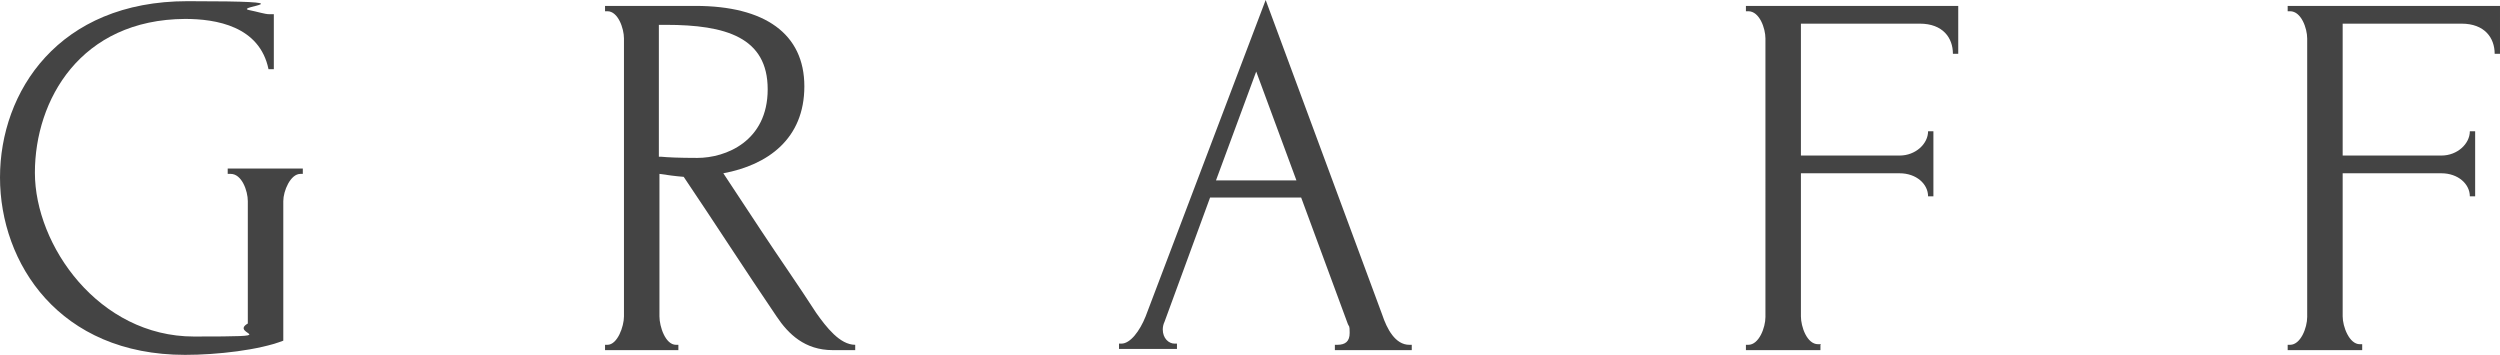 <?xml version="1.0" encoding="UTF-8"?>
<svg id="Calque_1" xmlns="http://www.w3.org/2000/svg" version="1.1" viewBox="0 0 422.7 60">
  <!-- Generator: Adobe Illustrator 29.5.0, SVG Export Plug-In . SVG Version: 2.1.0 Build 137)  -->
  <defs>
    <style>
      .st0 {
        fill: #444;
      }
    </style>
  </defs>
  <path class="st0" d="M38.6,28.5h12.6v.9h-.4c-1.7,0-2.9,2.9-2.9,4.6v23.6c-4.1,1.6-11.2,2.4-16.6,2.4C10,60,0,44.5,0,30S9.9.2,31.7.2s7.7.9,10.4,1.5c1.5.3,2.7.7,3.4.7h.8v9.3h-.9c-1.5-7.3-8.9-8.5-14.1-8.5C13.6,3.3,5.9,16.9,5.9,29.2s10.8,27.7,26.9,27.7,5.8-.3,9.1-2.2v-20.7c0-1.7-1-4.6-2.9-4.6h-.5v-.9Z"/>
  <path class="st0" d="M114.7,58.3v.9h-12.4v-.9h.4c1.7,0,2.8-3.1,2.8-4.8V6.5c0-1.7-1-4.6-2.8-4.6h-.4v-.9h15.3c11.7,0,18.4,4.7,18.4,13.6s-6.2,13.3-13.7,14.7l6.4,9.7c3.1,4.7,6.2,9.1,9.3,13.9,1.7,2.4,4,5.4,6.6,5.4v.9h-3.8c-4.7,0-7.5-2.7-9.5-5.7-5.3-7.8-10.5-15.9-15.7-23.6-1.3-.1-2.8-.3-4.1-.5v24.1c0,1.7,1,4.8,2.8,4.8h.4,0ZM111.4,4.1v22.4h.4c1,.1,3,.2,6.1.2,4.8,0,11.9-2.8,11.9-11.6s-7.1-10.9-17.2-10.9h-1.3Z"/>
  <path class="st0" d="M225.7,58.3h.4c1.4,0,2.1-.6,2.1-2s-.1-1-.3-1.5l-7.9-21.4h-15.4l-7.7,21c-.2.4-.3.9-.3,1.3,0,1.5,1,2.4,2,2.4h.4v.9h-9.8v-.9h.4c1.5,0,3.1-2.1,4.1-4.6L214,0l19.7,53.2c.8,2.4,2.2,5.1,4.6,5.1h.4v.9h-13v-.9ZM205.6,30.5h13.6l-6.8-18.4-6.8,18.4Z"/>
  <path class="st0" d="M307.8,58.3v.9h-12.6v-.9h.4c1.8,0,2.9-2.9,2.9-4.7V6.5c0-1.7-1-4.6-2.9-4.6h-.4v-.9h35.9v8.1h-.9c0-2.7-1.7-5.1-5.6-5.1h-20.1v22.3h16.7c2.7,0,4.8-2,4.8-4.1h.9v11h-.9c0-2.1-2-3.9-4.8-3.9h-16.7v24.2c0,1.7,1,4.7,2.9,4.7h.5Z"/>
  <path class="st0" d="M399.4,58.3v.9h-12.6v-.9h.4c1.8,0,2.9-2.9,2.9-4.7V6.5c0-1.7-1-4.6-2.9-4.6h-.4v-.9h35.9v8.1h-.9c0-2.7-1.7-5.1-5.6-5.1h-20.1v22.3h16.7c2.7,0,4.8-2,4.8-4.1h.9v11h-.9c0-2.1-2-3.9-4.8-3.9h-16.7v24.2c0,1.7,1.1,4.7,2.9,4.7h.4Z"/>
</svg>